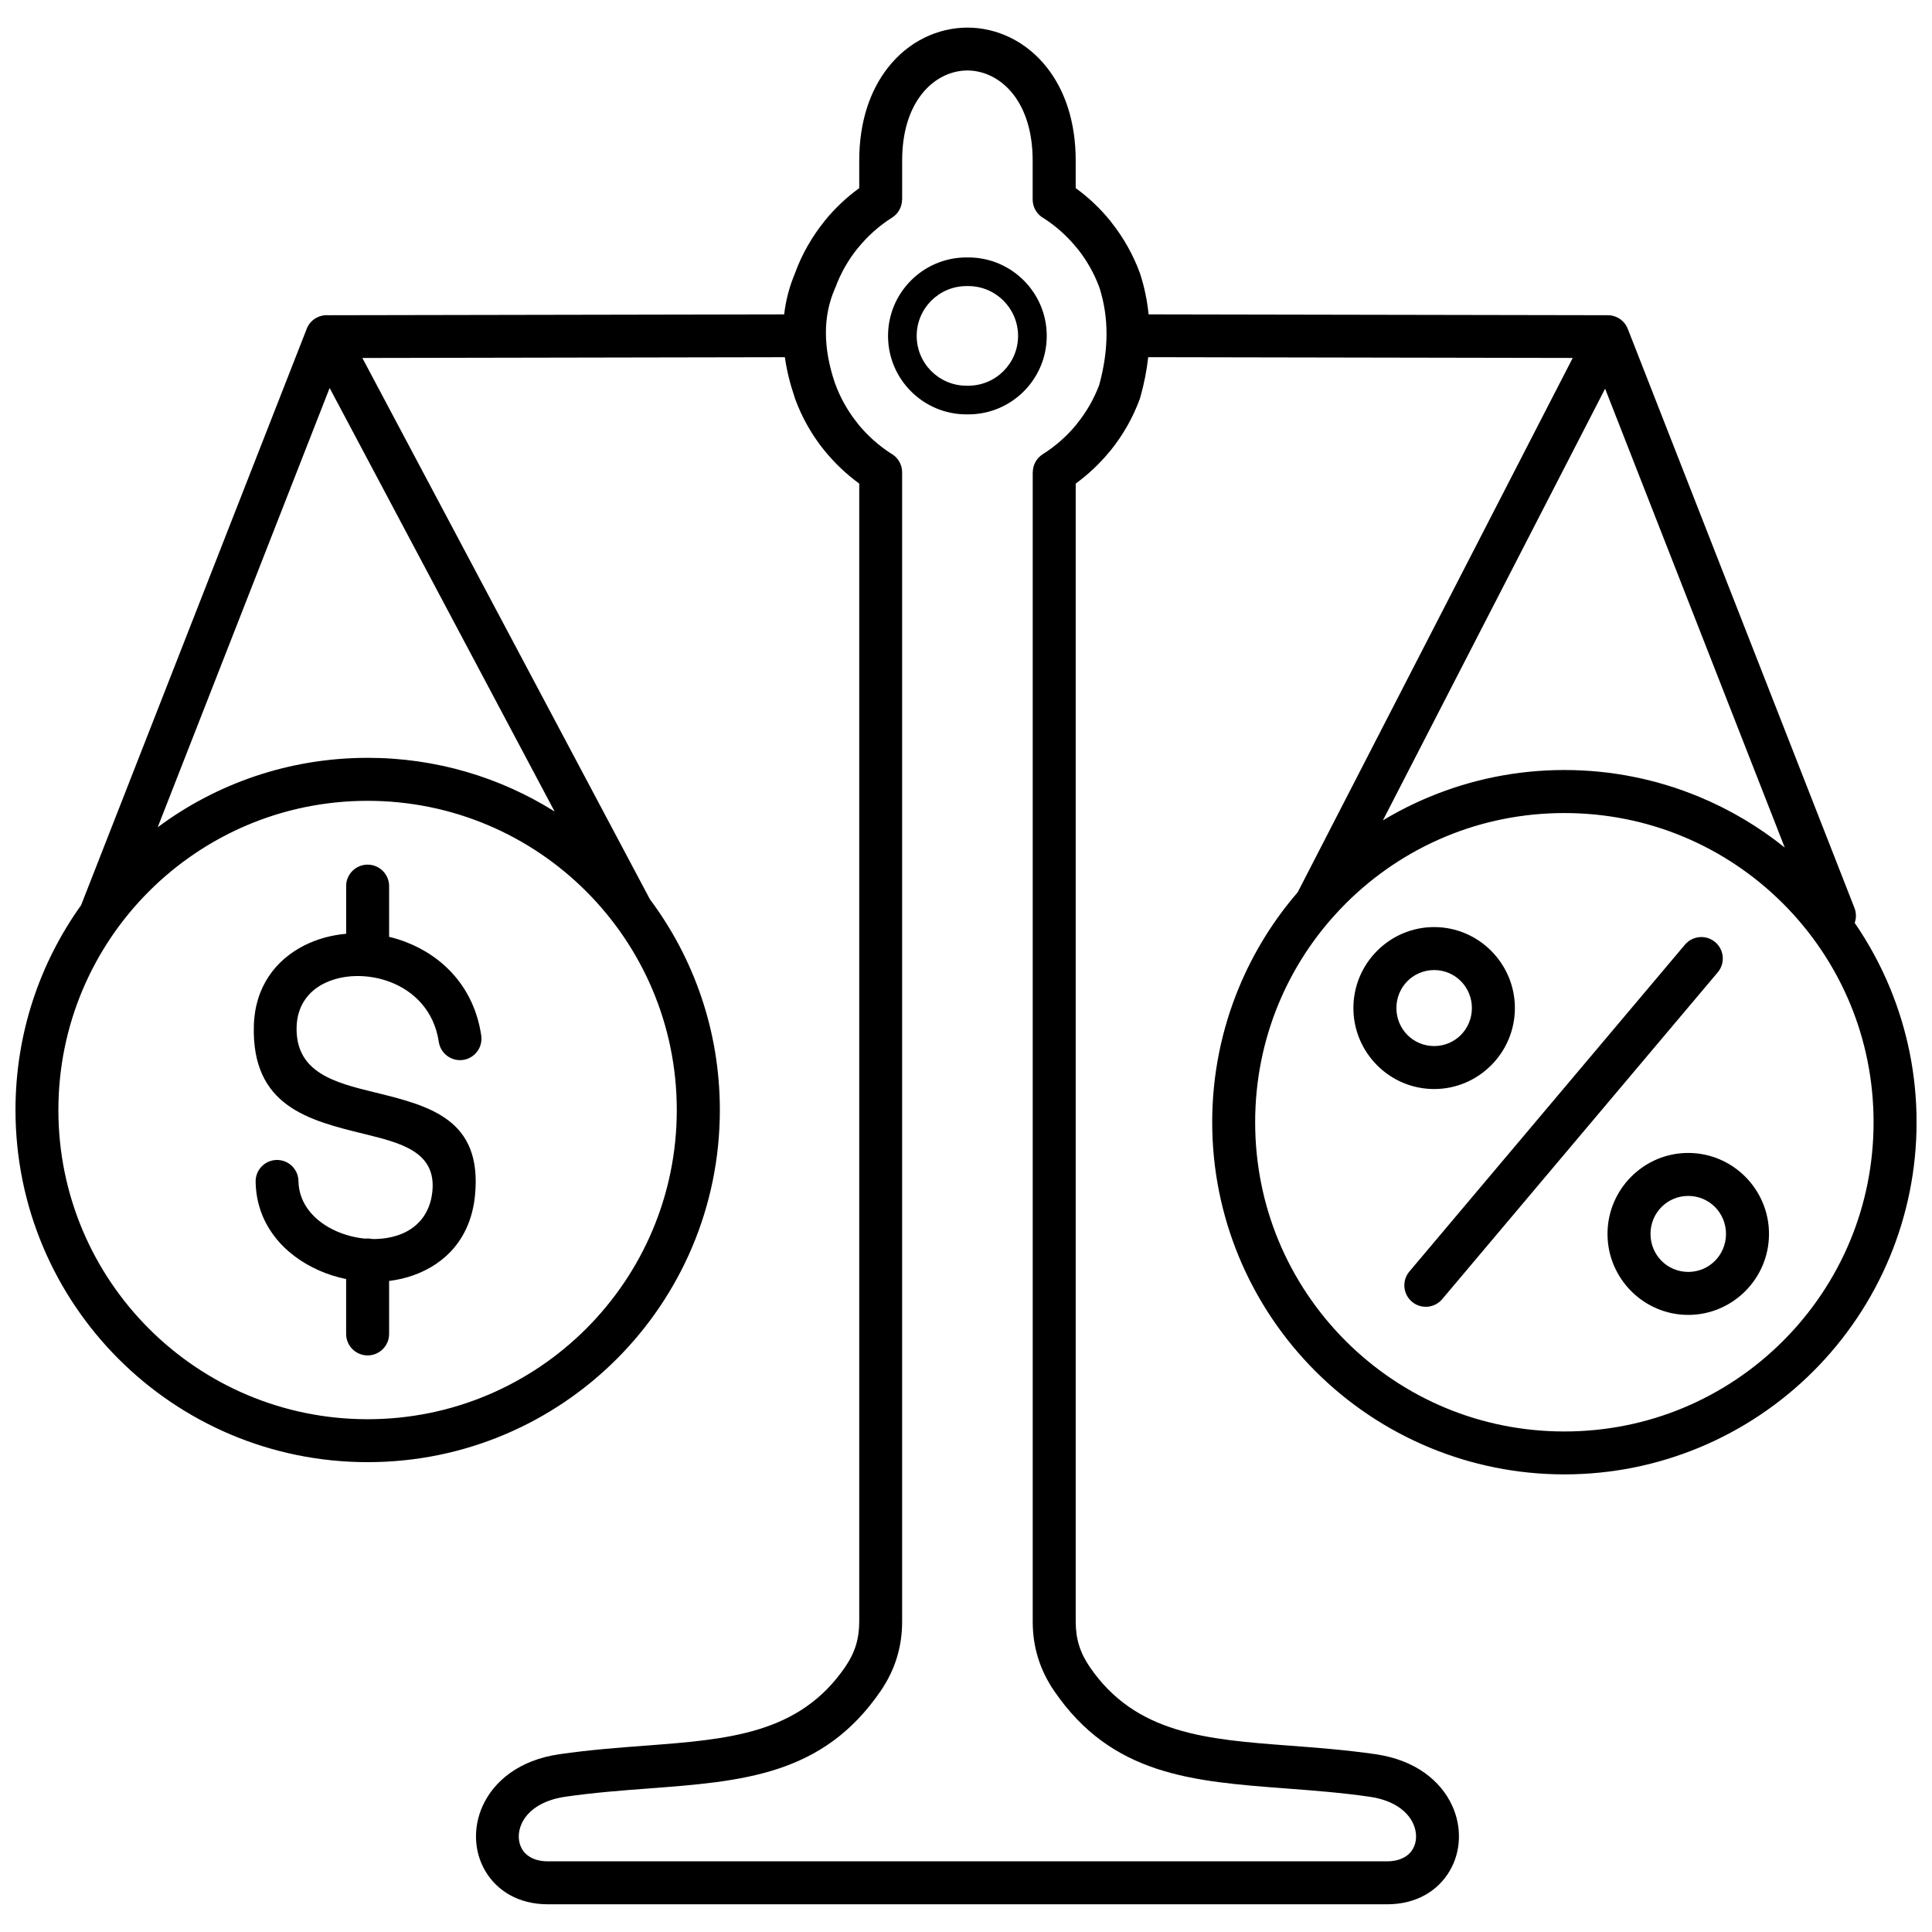 <?xml version="1.0" encoding="UTF-8"?>
<!-- Uploaded to: SVG Repo, www.svgrepo.com, Generator: SVG Repo Mixer Tools -->
<svg width="800px" height="800px" version="1.1" viewBox="144 144 512 512" xmlns="http://www.w3.org/2000/svg">
 <defs>
  <clipPath id="a">
   <path d="m148.09 151h503.81v498h-503.81z"/>
  </clipPath>
 </defs>
 <g clip-path="url(#a)">
  <path d="m241.43 344.83c18.199 0 35.188 5.211 49.547 14.223l-59.621-112.23-45.566 116.41c15.535-11.559 34.793-18.398 55.645-18.398zm328.34-117.29c0.977-0.055 1.98 0.141 2.914 0.621 1.281 0.66 2.203 1.738 2.688 2.984h0.004l60.074 153.46c0.516 1.324 0.504 2.727 0.066 3.965 3.668 5.34 6.801 11.082 9.316 17.152 4.562 11.016 7.082 23.066 7.082 35.668 0 12.605-2.519 24.656-7.082 35.672-4.734 11.434-11.664 21.711-20.254 30.305l-0.023 0.023c-8.594 8.59-18.871 15.52-30.305 20.254-11.016 4.562-23.066 7.082-35.672 7.082s-24.656-2.519-35.668-7.082c-11.434-4.734-21.711-11.664-30.305-20.254l-0.023-0.023c-8.59-8.594-15.52-18.871-20.254-30.305-4.562-11.016-7.082-23.066-7.082-35.672 0-12.605 2.519-24.656 7.082-35.668 3.844-9.281 9.133-17.801 15.582-25.273l72.879-141.59-112.5-0.207c-0.379 3.449-1.07 6.969-2.074 10.559-0.043 0.148-0.09 0.297-0.141 0.441l0.008 0.004c-1.852 5.051-4.508 9.699-7.809 13.777-0.102 0.125-0.203 0.238-0.309 0.355-2.598 3.144-5.586 5.957-8.891 8.367v301.57c0 2.305 0.293 4.398 0.895 6.332 0.605 1.945 1.543 3.832 2.832 5.715 12.18 17.766 30.91 19.18 52.953 20.844 7.25 0.547 14.832 1.121 22.824 2.277 10.656 1.547 17.289 7.156 20.25 13.594 1.32 2.867 1.906 5.91 1.797 8.863-0.109 3.031-0.957 5.973-2.492 8.551-3.059 5.129-8.695 8.758-16.562 8.758h-222.36c-7.867 0-13.508-3.629-16.562-8.758-1.539-2.582-2.383-5.516-2.492-8.551-0.109-2.953 0.477-5.996 1.797-8.863 2.961-6.441 9.594-12.047 20.25-13.594 7.988-1.16 15.574-1.73 22.824-2.277 22.047-1.664 40.773-3.078 52.953-20.844 1.289-1.883 2.231-3.769 2.832-5.715 0.602-1.934 0.895-4.027 0.895-6.332v-301.57c-3.43-2.496-6.516-5.43-9.18-8.719l-0.008-0.012-0.012 0.012c-3.301-4.078-5.957-8.723-7.809-13.777-0.066-0.18-0.121-0.359-0.168-0.543-1.211-3.582-2.055-7.066-2.531-10.457l-111.97 0.207 76.223 143.48c11.629 15.566 18.516 34.883 18.516 55.809 0 25.77-10.449 49.105-27.336 65.996-16.891 16.891-40.223 27.336-65.996 27.336-25.77 0-49.105-10.449-65.996-27.336-16.891-16.891-27.336-40.223-27.336-65.996 0-20.234 6.441-38.965 17.383-54.258l59.688-152.48c0.445-1.34 1.387-2.519 2.734-3.234 1-0.527 2.082-0.734 3.133-0.645l120.77-0.223c0.441-3.789 1.406-7.441 2.894-10.961l-0.008-0.004c1.836-5.016 4.5-9.656 7.824-13.766l-0.012-0.012c2.652-3.277 5.746-6.211 9.195-8.719v-7.312c0-10.453 2.973-18.664 7.523-24.516 5.516-7.094 13.328-10.695 21.16-10.711 7.828 0.012 15.641 3.617 21.16 10.711 4.551 5.852 7.523 14.062 7.523 24.516v7.312c3.453 2.508 6.547 5.441 9.195 8.719 0.102 0.125 0.195 0.25 0.281 0.379 3.188 4.019 5.742 8.531 7.527 13.398l0.125 0.379c1.105 3.441 1.832 6.969 2.188 10.582l121.39 0.223zm-0.398 19.461-58.891 114.41c3.957-2.383 8.109-4.481 12.422-6.269 11.016-4.562 23.066-7.082 35.668-7.082 12.605 0 24.656 2.519 35.672 7.082 8.246 3.414 15.887 7.969 22.73 13.465zm-72.355 140.29c-0.07 0.086-0.145 0.172-0.223 0.254-5.805 6.652-10.551 14.242-13.973 22.508-3.988 9.629-6.191 20.219-6.191 31.355 0 11.133 2.203 21.727 6.191 31.359 4.148 10.012 10.234 19.035 17.797 26.598 7.566 7.562 16.586 13.652 26.598 17.797 9.629 3.988 20.219 6.191 31.355 6.191 11.133 0 21.727-2.203 31.359-6.191 10.012-4.148 19.035-10.234 26.598-17.797 7.562-7.566 13.652-16.59 17.797-26.598 3.988-9.629 6.191-20.219 6.191-31.359 0-11.133-2.203-21.727-6.191-31.355-4.148-10.012-10.234-19.035-17.797-26.598-7.566-7.562-16.59-13.652-26.598-17.797-9.629-3.988-20.219-6.191-31.359-6.191-11.133 0-21.727 2.203-31.355 6.191-10.012 4.148-19.035 10.234-26.598 17.797-1.242 1.242-2.445 2.523-3.602 3.844zm94.387 62.25c5.894 0 11.25 2.41 15.129 6.309 3.871 3.891 6.269 9.246 6.269 15.152s-2.394 11.266-6.269 15.152c-3.883 3.898-9.23 6.309-15.129 6.309-5.894 0-11.25-2.41-15.129-6.309-3.871-3.891-6.269-9.246-6.269-15.152s2.398-11.266 6.269-15.152c3.883-3.898 9.23-6.309 15.129-6.309zm7.074 14.316c-1.801-1.809-4.301-2.926-7.074-2.926-2.773 0-5.273 1.121-7.074 2.926-1.809 1.816-2.93 4.344-2.93 7.144 0 2.801 1.121 5.324 2.93 7.144 1.801 1.809 4.301 2.926 7.074 2.926 2.773 0 5.273-1.121 7.074-2.926 1.809-1.816 2.93-4.344 2.93-7.144 0-2.801-1.121-5.324-2.93-7.144zm-74.414-74.172c5.894 0 11.25 2.41 15.129 6.309 3.871 3.891 6.269 9.246 6.269 15.152s-2.398 11.266-6.269 15.152c-3.883 3.898-9.23 6.309-15.129 6.309-5.894 0-11.25-2.41-15.129-6.309-3.871-3.891-6.269-9.246-6.269-15.152s2.394-11.266 6.269-15.152c3.883-3.898 9.23-6.309 15.129-6.309zm7.074 14.316c-1.801-1.809-4.301-2.926-7.074-2.926s-5.273 1.121-7.074 2.926c-1.809 1.816-2.93 4.344-2.93 7.144 0 2.801 1.121 5.324 2.93 7.144 1.801 1.809 4.301 2.926 7.074 2.926s5.273-1.121 7.074-2.926c1.809-1.816 2.93-4.344 2.93-7.144 0-2.801-1.121-5.324-2.93-7.144zm-4.949 84.301c-2.027 2.394-5.613 2.695-8.012 0.668-2.394-2.027-2.695-5.613-0.668-8.012l73.027-86.617c2.027-2.394 5.613-2.695 8.012-0.668 2.394 2.027 2.695 5.613 0.668 8.012zm-290.46-109.47c0-3.144 2.551-5.695 5.695-5.695s5.695 2.551 5.695 5.695v13.438c1.477 0.352 2.93 0.797 4.352 1.34 9.852 3.758 18.176 12.008 20.066 24.828 0.453 3.106-1.699 5.996-4.805 6.453-3.106 0.453-5.996-1.699-6.453-4.805-1.207-8.164-6.539-13.43-12.859-15.84-3.004-1.145-6.199-1.668-9.281-1.578-3 0.086-5.883 0.758-8.348 2.004-4.094 2.062-7.027 5.887-7.184 11.445-0.344 12.203 10.281 14.812 20.555 17.336 14.594 3.582 28.695 7.043 26.723 27.305-1.102 11.324-7.793 18.18-16.359 21.215-2.051 0.727-4.207 1.219-6.406 1.492v14.039c0 3.144-2.551 5.695-5.695 5.695s-5.695-2.551-5.695-5.695v-14.539c-2.473-0.508-4.891-1.273-7.168-2.277-9.367-4.125-16.641-12.254-16.816-23.523-0.051-3.133 2.453-5.715 5.586-5.762 3.133-0.051 5.715 2.453 5.762 5.586 0.098 6.199 4.445 10.82 10.055 13.289 2.406 1.062 5.019 1.73 7.629 1.973 0.215-0.027 0.43-0.039 0.652-0.039 0.43 0 0.848 0.051 1.25 0.141 2.473 0.035 4.887-0.324 7.07-1.098 4.621-1.637 8.234-5.371 8.84-11.559 1.023-10.5-8.391-12.812-18.133-15.203-14.641-3.594-29.785-7.316-29.184-28.684 0.293-10.312 5.766-17.422 13.414-21.277 3.356-1.691 7.137-2.723 11.051-3.074v-12.613zm199.61-132.96c2.531-9.254 2.539-17.801 0.023-25.648-1.371-3.719-3.305-7.144-5.691-10.16l-0.27-0.312c-2.488-3.078-5.434-5.734-8.719-7.859-1.797-0.957-3.016-2.852-3.016-5.027v-10.309c0-7.707-2.023-13.547-5.121-17.527-3.273-4.207-7.758-6.344-12.172-6.352-4.414 0.008-8.898 2.144-12.172 6.352-3.098 3.981-5.121 9.82-5.121 17.527v10.309h-0.02c-0.004 1.883-0.941 3.731-2.652 4.805-3.422 2.156-6.488 4.894-9.066 8.078l-0.012-0.012-0.008 0.012c-2.516 3.109-4.543 6.66-5.965 10.527l-0.016-0.004-0.117 0.293c-3.141 7.25-3.133 15.555 0.02 24.906l0.109 0.281c1.402 3.836 3.441 7.387 5.984 10.527l-0.012 0.012c2.477 3.055 5.426 5.711 8.73 7.848 1.797 0.957 3.019 2.852 3.019 5.031v304.56c0 3.379-0.469 6.574-1.426 9.668-0.957 3.086-2.383 5.984-4.301 8.785-15.285 22.297-36.512 23.898-61.496 25.785-7.106 0.535-14.539 1.098-22.066 2.191-6.293 0.914-10.023 3.82-11.531 7.098-0.566 1.227-0.816 2.496-0.773 3.699 0.043 1.129 0.344 2.199 0.895 3.121 1.113 1.871 3.41 3.195 6.82 3.195h222.36c3.41 0 5.703-1.324 6.82-3.195 0.547-0.918 0.852-1.996 0.895-3.121 0.043-1.203-0.211-2.477-0.773-3.699-1.508-3.281-5.238-6.184-11.531-7.098-7.527-1.09-14.961-1.652-22.066-2.191-24.984-1.887-46.215-3.488-61.496-25.785-1.918-2.801-3.344-5.699-4.301-8.785-0.961-3.098-1.426-6.289-1.426-9.668v-304.56h0.02c0.004-1.883 0.941-3.731 2.652-4.805 3.332-2.102 6.312-4.727 8.82-7.758l0.246-0.324c2.519-3.113 4.539-6.621 5.941-10.414zm-35.027-26.066-0.176-0.004v0.012c-3.644 0-6.945 1.48-9.336 3.867-2.387 2.387-3.867 5.691-3.867 9.336s1.48 6.945 3.867 9.332c2.391 2.391 5.691 3.867 9.336 3.867l0.465 0.012v-0.012c3.644 0 6.945-1.48 9.332-3.867 2.387-2.387 3.867-5.691 3.867-9.332 0-3.644-1.48-6.945-3.867-9.336-2.387-2.387-5.691-3.867-9.332-3.867l-0.293-0.012zm-0.117-7.57h0.059c0.113-0.012 0.23-0.016 0.348-0.016 5.742 0 10.938 2.328 14.703 6.094 3.762 3.762 6.094 8.961 6.094 14.703s-2.328 10.938-6.094 14.703c-3.762 3.762-8.961 6.094-14.703 6.094v-0.016h-0.117c-0.113 0.012-0.23 0.016-0.348 0.016-5.742 0-10.938-2.328-14.703-6.094-3.762-3.762-6.094-8.961-6.094-14.703s2.328-10.938 6.094-14.703c3.762-3.762 8.961-6.094 14.703-6.094v0.016zm-100.84 167.99c-14.828-14.828-35.312-24-57.941-24s-43.113 9.172-57.941 24-24 35.312-24 57.941c0 22.629 9.172 43.113 24 57.941s35.312 24 57.941 24 43.113-9.172 57.941-24 24-35.312 24-57.941c0-22.629-9.172-43.113-24-57.941z"/>
 </g>
</svg>
